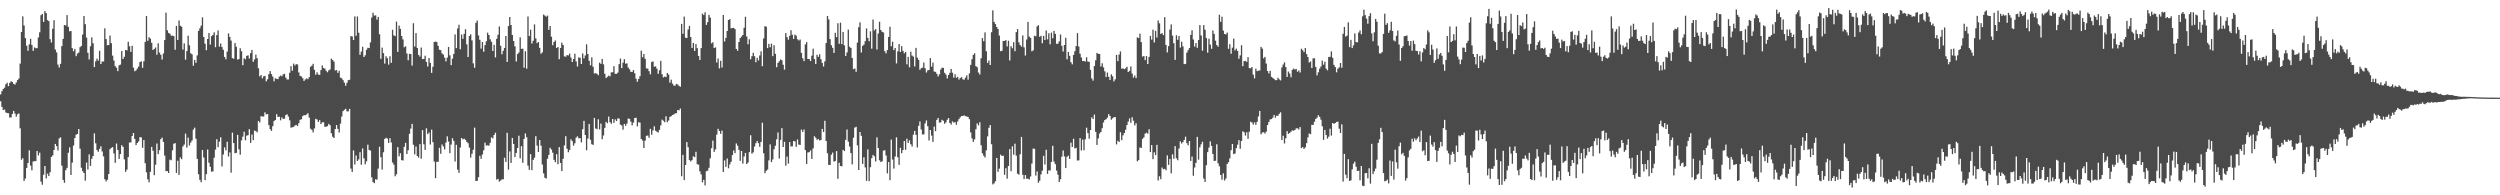 <?xml version="1.0" encoding="UTF-8"?>
<svg xmlns="http://www.w3.org/2000/svg" width="1920" height="150">
  <path d="M0 72.477h1v5.297H0zM1 70.020h1v12.063H1zM2 68.330h1v16.179H2zM3 67.320h1v16.784H3zM4 64.663h1v21.734H4zM5 63.562h1v23.280H5zM6 66.143h1v20.859H6zM7 63.710h1v26.488H7zM8 62.384h1v27.807H8zM9 62.990h1v24.529H9zM10 64.394h1v20.788H10zM11 64.989h1v22.197H11zM12 63.332h1v26.246H12zM13 61.469h1v26.269H13zM14 60.330h1v26.762H14zM15 48.848h1v49.718H15zM16 24.618h1v98.079H16zM17 12.589h1v108.909H17zM18 19.539h1v119.411H18zM19 29.289h1v107.804H19zM20 35.137h1v93.850H20zM21 39.027h1v86.133H21zM22 34.094h1v81.378H22zM23 29.796h1v97.395H23zM24 34.477h1v96.341H24zM25 39.074h1v84.987H25zM26 36.460h1v87.292H26zM27 37.037h1v86.714H27zM28 36.960h1v79.031H28zM29 28.783h1v90.540H29zM30 24.802h1v92.430H30zM31 11.665h1v127.806H31zM32 10.724h1v131.145H32zM33 16.837h1v117.351H33zM34 8.490h1v119.037H34zM35 10.078h1v126.995H35zM36 15.477h1v117.887H36zM37 16.205h1v119.015H37zM38 30.110h1v102.172H38zM39 32.673h1v87.845H39zM40 22.046h1v97.296H40zM41 15.509h1v99.696H41zM42 37.987h1v72.566H42zM43 40.256h1v71.984H43zM44 49.606h1v65.975H44zM45 51.875h1v54.462H45zM46 48.989h1v56.490H46zM47 35.407h1v91.814H47zM48 29.854h1v108.340H48zM49 19.176h1v121.237H49zM50 19.541h1v111.178H50zM51 11.597h1v117.345H51zM52 20.643h1v96.653H52zM53 24.075h1v89.152H53zM54 23.803h1v110.602H54zM55 36.970h1v87.900H55zM56 39.312h1v72.477H56zM57 37.600h1v68.453H57zM58 43.160h1v60.280H58zM59 41.171h1v61.687H59zM60 40.368h1v58.724H60zM61 36.254h1v77.926H61zM62 35.302h1v93.525H62zM63 26.518h1v104.938H63zM64 12.285h1v120.587H64zM65 18.609h1v120.140H65zM66 28.856h1v96.038H66zM67 40.561h1v89.584H67zM68 45.674h1v72.835H68zM69 35.510h1v91.899H69zM70 28.692h1v93.259H70zM71 33.209h1v86.603H71zM72 51.527h1v50.925H72zM73 47.114h1v62.899H73zM74 44.995h1v70.272H74zM75 46.567h1v70.041H75zM76 39.014h1v75.294H76zM77 49.162h1v63.199H77zM78 47.251h1v69.083H78zM79 47.204h1v72.910H79zM80 21.773h1v115.881H80zM81 30.000h1v109.342H81zM82 34.706h1v103.308H82zM83 34.578h1v99.103H83zM84 27.308h1v87.279H84zM85 33.138h1v80.443H85zM86 42.710h1v70.311H86zM87 46.494h1v71.378H87zM88 50.782h1v74.243H88zM89 52.015h1v58.194H89zM90 54.624h1v60.541H90zM91 50.100h1v71.981H91zM92 49.628h1v68.716H92zM93 39.172h1v72.341H93zM94 45.297h1v67.488H94zM95 43.585h1v78.816H95zM96 38.418h1v93.541H96zM97 38.712h1v91.561H97zM98 32.048h1v88.584H98zM99 35.555h1v73.873H99zM100 39.839h1v69.592H100zM101 35.161h1v69.270H101zM102 51.929h1v50.236H102zM103 54.722h1v51.958H103zM104 54.016h1v57.439H104zM105 52.645h1v57.120H105zM106 51.088h1v57.541H106zM107 47.666h1v57.669H107zM108 47.063h1v58.481H108zM109 52.065h1v61.435H109zM110 47.053h1v60.517H110zM111 32.220h1v93.122H111zM112 12.315h1v120.018H112zM113 31.311h1v106.400H113zM114 28.552h1v111.470H114zM115 29.692h1v102.249H115zM116 32.866h1v79.963H116zM117 38.389h1v77.375H117zM118 37.556h1v97.008H118zM119 36.437h1v90.090H119zM120 42.030h1v68.186H120zM121 33.261h1v85.103H121zM122 40.375h1v74.958H122zM123 42.095h1v64.797H123zM124 45.725h1v59.969H124zM125 41.054h1v67.934H125zM126 30.789h1v88.692H126zM127 9.665h1v121.778H127zM128 23.257h1v108.123H128zM129 25.249h1v107.611H129zM130 25.833h1v96.810H130zM131 27.454h1v95.622H131zM132 27.317h1v88.100H132zM133 27.761h1v82.649H133zM134 38.213h1v71.727H134zM135 19.941h1v112.887H135zM136 30.647h1v92.802H136zM137 15.709h1v118.634H137zM138 19.691h1v101.177H138zM139 20.516h1v101.765H139zM140 38.066h1v74.412H140zM141 33.349h1v77.671H141zM142 45.845h1v56.744H142zM143 39.209h1v74.138H143zM144 27.438h1v78.237H144zM145 34.744h1v76.964H145zM146 40.920h1v68.617H146zM147 41.721h1v66.179H147zM148 50.486h1v49.094H148zM149 46.090h1v51.970H149zM150 48.213h1v58.324H150zM151 42.540h1v79.490H151zM152 23.742h1v110.080H152zM153 21.747h1v116.396H153zM154 19.678h1v120.281H154zM155 13.321h1v101.875H155zM156 28.397h1v92.563H156zM157 33.541h1v104.808H157zM158 38.571h1v95.152H158zM159 29.934h1v84.926H159zM160 25.276h1v99.688H160zM161 34.259h1v93.868H161zM162 27.727h1v104.137H162zM163 26.812h1v104.832H163zM164 24.838h1v96.314H164zM165 36.241h1v78.639H165zM166 26.998h1v79.889H166zM167 23.409h1v89.579H167zM168 35.784h1v73.038H168zM169 33.370h1v72.117H169zM170 36.152h1v91.710H170zM171 38.258h1v80.360H171zM172 43.701h1v69.523H172zM173 45.537h1v69.916H173zM174 39.635h1v69.229H174zM175 25.627h1v94.571H175zM176 28.377h1v88.650H176zM177 31.171h1v101.441H177zM178 44.627h1v57.241H178zM179 45.123h1v64.770H179zM180 33.063h1v84.569H180zM181 35.882h1v81.508H181zM182 45.754h1v57.841H182zM183 45.338h1v69.349H183zM184 37.062h1v81.785H184zM185 39.378h1v68.465H185zM186 50.094h1v54.849H186zM187 44.769h1v56.409H187zM188 45.532h1v62.258H188zM189 42.921h1v61.288H189zM190 42.495h1v61.329H190zM191 44.939h1v54.286H191zM192 40.827h1v68.911H192zM193 38.356h1v64.973H193zM194 47.441h1v60.188H194zM195 45.638h1v54.614H195zM196 41.915h1v58.807H196zM197 44.711h1v56.845H197zM198 52.438h1v40.449H198zM199 58.681h1v35.374H199zM200 57.583h1v31.664H200zM201 60.215h1v29.279H201zM202 58.690h1v30.789H202zM203 58.255h1v28.015H203zM204 62.477h1v25.401H204zM205 60.947h1v26.613H205zM206 56.952h1v39.156H206zM207 54.594h1v44.606H207zM208 56.915h1v43.574H208zM209 58.837h1v38.086H209zM210 62.446h1v30.543H210zM211 60.114h1v32.054H211zM212 60.556h1v27.163H212zM213 60.751h1v29.068H213zM214 58.875h1v30.760H214zM215 58.003h1v34.405H215zM216 58.564h1v31.599H216zM217 57.138h1v34.206H217zM218 56.695h1v34.455H218zM219 59.576h1v28.792H219zM220 61.048h1v26.727H220zM221 61.022h1v28.461H221zM222 55.856h1v36.571H222zM223 50.785h1v47.338H223zM224 54.290h1v43.426H224zM225 48.830h1v48.608H225zM226 50.331h1v46.104H226zM227 49.258h1v46.642H227zM228 49.495h1v47.339H228zM229 55.631h1v38.981H229zM230 58.242h1v33.775H230zM231 58.723h1v32.895H231zM232 60.041h1v29.192H232zM233 62.156h1v26.229H233zM234 61.025h1v27.572H234zM235 60.194h1v27.727H235zM236 60.806h1v26.173H236zM237 59.251h1v31.042H237zM238 51.282h1v47.521H238zM239 50.479h1v49.294H239zM240 48.979h1v52.692H240zM241 53.589h1v45.011H241zM242 57.405h1v33.829H242zM243 55.507h1v36.270H243zM244 57.219h1v36.418H244zM245 57.520h1v34.745H245zM246 53.796h1v41.433H246zM247 50.241h1v43.689H247zM248 52.214h1v41.651H248zM249 52.677h1v44.640H249zM250 54.347h1v42.979H250zM251 55.515h1v41.343H251zM252 54.028h1v41.122H252zM253 53.321h1v42.835H253zM254 44.990h1v57.376H254zM255 46.008h1v58.987H255zM256 47.340h1v58.685H256zM257 54.118h1v45.009H257zM258 53.793h1v42.274H258zM259 55.985h1v42.999H259zM260 54.383h1v47.416H260zM261 59.622h1v35.317H261zM262 60.160h1v29.360H262zM263 61.618h1v23.751H263zM264 63.452h1v20.880H264zM265 65.864h1v17.713H265zM266 63.578h1v21.909H266zM267 61.565h1v23.923H267zM268 61.263h1v22.363H268zM269 27.741h1v101.723H269zM270 28.019h1v104.002H270zM271 30.695h1v84.883H271zM272 12.587h1v113.703H272zM273 27.461h1v91.966H273zM274 12.646h1v110.999H274zM275 25.131h1v97.262H275zM276 42.090h1v74.805H276zM277 39.652h1v86.873H277zM278 35.925h1v78.118H278zM279 43.767h1v77.833H279zM280 42.481h1v83.746H280zM281 38.240h1v85.682H281zM282 36.702h1v74.389H282zM283 36.890h1v78.274H283zM284 32.537h1v83.142H284zM285 13.457h1v122.721H285zM286 9.785h1v130.045H286zM287 11.959h1v128.744H287zM288 11.794h1v125.899H288zM289 15.108h1v122.865H289zM290 13.028h1v116.462H290zM291 26.312h1v86.398H291zM292 45.172h1v75.538H292zM293 36.547h1v93.710H293zM294 40.830h1v76.087H294zM295 48.825h1v57.888H295zM296 43.196h1v62.658H296zM297 44.699h1v61.743H297zM298 49.590h1v60.160H298zM299 43.216h1v62.946H299zM300 48.210h1v61.202H300zM301 22.897h1v101.935H301zM302 27.149h1v99.309H302zM303 27.733h1v107.654H303zM304 16.579h1v117.282H304zM305 39.834h1v73.161H305zM306 19.584h1v100.459H306zM307 22.157h1v95.543H307zM308 27.625h1v95.337H308zM309 30.261h1v93.010H309zM310 36.322h1v76.398H310zM311 35.578h1v74.158H311zM312 41.048h1v77.232H312zM313 46.274h1v69.147H313zM314 41.338h1v61.429H314zM315 41.506h1v57.248H315zM316 50.367h1v44.779H316zM317 17.854h1v93.288H317zM318 35.758h1v82.769H318zM319 25.460h1v87.063H319zM320 36.867h1v82.916H320zM321 42.198h1v78.844H321zM322 43.477h1v67.200H322zM323 36.492h1v85.416H323zM324 45.426h1v54.523H324zM325 45.262h1v65.516H325zM326 42.827h1v72.309H326zM327 47.563h1v50.998H327zM328 51.105h1v51.897H328zM329 44.609h1v57.191H329zM330 48.279h1v62.700H330zM331 55.939h1v43.629H331zM332 51.244h1v57.954H332zM333 32.247h1v91.808H333zM334 31.887h1v104.955H334zM335 32.338h1v91.942H335zM336 35.165h1v89.086H336zM337 38.218h1v75.299H337zM338 38.502h1v79.599H338zM339 41.003h1v69.957H339zM340 41.933h1v70.566H340zM341 44.270h1v70.535H341zM342 47.165h1v62.292H342zM343 44.237h1v60.466H343zM344 36.050h1v72.623H344zM345 42.508h1v75.139H345zM346 49.997h1v61.017H346zM347 45.066h1v61.143H347zM348 41.402h1v66.772H348zM349 26.405h1v97.660H349zM350 36.951h1v74.245H350zM351 21.869h1v108.409H351zM352 19.020h1v113.733H352zM353 37.857h1v75.459H353zM354 26.548h1v79.423H354zM355 29.821h1v77.263H355zM356 25.998h1v80.507H356zM357 22.426h1v85.002H357zM358 34.049h1v74.905H358zM359 43.778h1v66.234H359zM360 27.652h1v85.710H360zM361 26.372h1v94.606H361zM362 31.050h1v87.016H362zM363 48.638h1v66.422H363zM364 52.045h1v45.951H364zM365 17.537h1v121.455H365zM366 15.770h1v123.120H366zM367 27.168h1v108.926H367zM368 30.552h1v89.085H368zM369 37.336h1v84.688H369zM370 32.279h1v86.396H370zM371 39.708h1v75.735H371zM372 34.637h1v74.934H372zM373 31.667h1v80.139H373zM374 25.066h1v86.502H374zM375 26.875h1v85.070H375zM376 30.208h1v79.454H376zM377 32.125h1v73.400H377zM378 39.143h1v67.146H378zM379 34.459h1v69.209H379zM380 44.062h1v57.884H380zM381 29.824h1v108.133H381zM382 26.662h1v110.710H382zM383 20.324h1v119.131H383zM384 35.115h1v103.554H384zM385 41.664h1v96.094H385zM386 39.033h1v98.639H386zM387 36.810h1v84.324H387zM388 27.671h1v96.673H388zM389 47.561h1v54.431H389zM390 20.040h1v110.239H390zM391 13.054h1v103.197H391zM392 19.188h1v105.925H392zM393 26.882h1v79.073H393zM394 31.497h1v79.119H394zM395 35.592h1v85.015H395zM396 47.191h1v70.286H396zM397 41.507h1v72.142H397zM398 40.367h1v63.875H398zM399 28.734h1v92.896H399zM400 37.553h1v74.655H400zM401 37.356h1v87.664H401zM402 52.011h1v54.699H402zM403 39.357h1v63.163H403zM404 52.751h1v52.673H404zM405 12.634h1v114.551H405zM406 27.698h1v102.721H406zM407 22.790h1v95.563H407zM408 33.425h1v97.253H408zM409 31.265h1v91.509H409zM410 18.741h1v102.336H410zM411 29.470h1v75.109H411zM412 33.114h1v78.714H412zM413 32.239h1v84.482H413zM414 36.779h1v70.735H414zM415 41.260h1v70.631H415zM416 40.185h1v86.202H416zM417 11.183h1v121.990H417zM418 11.963h1v124.586H418zM419 12.789h1v124.251H419zM420 11.964h1v109.966H420zM421 22.950h1v96.020H421zM422 19.967h1v93.567H422zM423 28.213h1v86.674H423zM424 34.690h1v82.565H424zM425 32.204h1v90.504H425zM426 31.089h1v93.499H426zM427 36.872h1v81.549H427zM428 36.098h1v90.020H428zM429 45.489h1v67.511H429zM430 36.879h1v88.268H430zM431 32.696h1v98.693H431zM432 34.555h1v87.392H432zM433 43.293h1v68.366H433zM434 43.518h1v61.072H434zM435 42.266h1v71.958H435zM436 42.576h1v74.356H436zM437 41.182h1v73.987H437zM438 44.186h1v62.828H438zM439 47.625h1v60.837H439zM440 45.316h1v66.523H440zM441 41.250h1v68.794H441zM442 47.154h1v58.501H442zM443 51.030h1v53.668H443zM444 44.103h1v62.179H444zM445 44.368h1v61.650H445zM446 49.158h1v60.189H446zM447 41.048h1v58.194H447zM448 44.866h1v47.946H448zM449 42.576h1v61.118H449zM450 34.071h1v81.337H450zM451 41.532h1v64.865H451zM452 46.676h1v48.519H452zM453 50.099h1v57.254H453zM454 44.103h1v66.637H454zM455 51.273h1v60.022H455zM456 56.430h1v34.152H456zM457 56.195h1v42.486H457zM458 56.658h1v42.623H458zM459 57.737h1v33.841H459zM460 48.134h1v51.272H460zM461 49.053h1v45.897H461zM462 45.255h1v61.688H462zM463 49.409h1v54.609H463zM464 56.614h1v41.569H464zM465 59.973h1v33.628H465zM466 58.919h1v35.739H466zM467 58.087h1v31.482H467zM468 58.635h1v35.199H468zM469 55.626h1v39.426H469zM470 55.452h1v35.944H470zM471 50.818h1v43.563H471zM472 56.670h1v35.016H472zM473 56.750h1v36.155H473zM474 55.767h1v35.183H474zM475 49.236h1v41.859H475zM476 44.967h1v50.737H476zM477 52.272h1v44.124H477zM478 48.146h1v51.418H478zM479 45.469h1v49.716H479zM480 48.870h1v47.734H480zM481 48.708h1v46.216H481zM482 51.857h1v39.153H482zM483 53.194h1v38.094H483zM484 55.154h1v38.290H484zM485 55.231h1v41.066H485zM486 53.766h1v40.402H486zM487 56.278h1v34.386H487zM488 60.407h1v30.000H488zM489 62.783h1v34.226H489zM490 60.666h1v33.252H490zM491 58.509h1v35.655H491zM492 38.926h1v67.773H492zM493 43.977h1v63.961H493zM494 41.477h1v72.199H494zM495 45.208h1v62.750H495zM496 52.550h1v51.751H496zM497 52.747h1v51.355H497zM498 54.698h1v51.129H498zM499 57.067h1v41.841H499zM500 47.673h1v55.850H500zM501 47.155h1v53.028H501zM502 51.243h1v45.792H502zM503 50.959h1v49.437H503zM504 52.670h1v48.523H504zM505 56.687h1v45.062H505zM506 53.987h1v45.735H506zM507 46.722h1v49.544H507zM508 57.046h1v34.804H508zM509 59.439h1v33.268H509zM510 58.785h1v35.039H510zM511 59.171h1v30.141H511zM512 56.009h1v37.815H512zM513 57.244h1v35.325H513zM514 63.461h1v26.350H514zM515 61.188h1v27.983H515zM516 64.202h1v24.133H516zM517 65.699h1v22.140H517zM518 65.773h1v21.407H518zM519 64.435h1v22.466H519zM520 64.887h1v19.617H520zM521 65.971h1v18.740H521zM522 66.597h1v16.767H522zM523 18.376h1v116.977H523zM524 25.947h1v92.967H524zM525 12.760h1v125.583H525zM526 28.950h1v97.754H526zM527 29.215h1v79.902H527zM528 22.642h1v90.425H528zM529 19.928h1v103.013H529zM530 28.436h1v95.552H530zM531 36.834h1v86.167H531zM532 32.970h1v87.074H532zM533 39.127h1v81.540H533zM534 33.915h1v82.673H534zM535 37.025h1v89.103H535zM536 42.935h1v83.540H536zM537 46.013h1v85.567H537zM538 36.933h1v97.052H538zM539 10.494h1v129.531H539zM540 11.594h1v126.516H540zM541 9.395h1v133.010H541zM542 19.135h1v112.322H542zM543 17.033h1v114.048H543zM544 11.400h1v117.465H544zM545 13.528h1v108.083H545zM546 33.296h1v80.524H546zM547 32.465h1v75.515H547zM548 36.843h1v79.790H548zM549 36.355h1v78.408H549zM550 47.965h1v55.407H550zM551 44.958h1v53.949H551zM552 52.554h1v48.002H552zM553 46.673h1v56.096H553zM554 51.850h1v48.445H554zM555 11.512h1v120.512H555zM556 31.827h1v91.374H556zM557 29.154h1v99.016H557zM558 23.827h1v97.911H558zM559 15.337h1v113.901H559zM560 14.674h1v111.570H560zM561 21.720h1v102.544H561zM562 21.536h1v97.551H562zM563 21.332h1v94.249H563zM564 22.396h1v95.200H564zM565 37.583h1v72.610H565zM566 38.988h1v72.887H566zM567 32.233h1v82.857H567zM568 29.248h1v94.319H568zM569 28.075h1v87.900H569zM570 26.900h1v98.742H570zM571 21.308h1v98.863H571zM572 12.856h1v104.621H572zM573 28.044h1v97.949H573zM574 33.989h1v90.823H574zM575 30.156h1v86.699H575zM576 45.541h1v58.321H576zM577 43.159h1v74.879H577zM578 40.531h1v76.470H578zM579 43.183h1v69.336H579zM580 47.826h1v62.139H580zM581 44.417h1v63.830H581zM582 46.447h1v63.460H582zM583 42.583h1v70.187H583zM584 39.447h1v69.539H584zM585 50.857h1v43.383H585zM586 29.557h1v88.148H586zM587 20.132h1v112.884H587zM588 20.482h1v110.730H588zM589 36.907h1v93.293H589zM590 33.689h1v89.512H590zM591 36.290h1v74.621H591zM592 33.555h1v90.980H592zM593 43.123h1v79.301H593zM594 34.763h1v79.868H594zM595 41.333h1v70.584H595zM596 51.599h1v55.401H596zM597 48.263h1v53.494H597zM598 47.012h1v74.733H598zM599 45.627h1v61.862H599zM600 46.284h1v52.123H600zM601 49.703h1v63.215H601zM602 53.459h1v55.448H602zM603 25.387h1v101.857H603zM604 28.516h1v91.760H604zM605 30.477h1v95.159H605zM606 27.495h1v81.562H606zM607 23.262h1v89.247H607zM608 26.670h1v85.658H608zM609 29.852h1v78.453H609zM610 26.587h1v82.015H610zM611 27.467h1v85.291H611zM612 30.141h1v76.978H612zM613 31.093h1v79.985H613zM614 30.360h1v80.952H614zM615 40.610h1v58.946H615zM616 44.688h1v56.617H616zM617 46.954h1v52.554H617zM618 34.095h1v81.155H618zM619 32.326h1v93.593H619zM620 45.297h1v71.803H620zM621 45.388h1v71.463H621zM622 46.902h1v68.637H622zM623 42.735h1v79.315H623zM624 37.389h1v76.594H624zM625 45.384h1v59.252H625zM626 49.080h1v56.694H626zM627 42.053h1v65.316H627zM628 43.693h1v63.057H628zM629 41.670h1v66.221H629zM630 45.494h1v62.045H630zM631 48.355h1v50.686H631zM632 51.042h1v50.408H632zM633 47.125h1v45.672H633zM634 33.019h1v75.286H634zM635 12.263h1v105.464H635zM636 14.908h1v111.746H636zM637 30.070h1v96.577H637zM638 34.775h1v83.999H638zM639 36.762h1v80.418H639zM640 40.655h1v83.496H640zM641 25.183h1v98.440H641zM642 28.496h1v87.544H642zM643 17.857h1v119.443H643zM644 33.664h1v91.350H644zM645 17.405h1v110.066H645zM646 33.860h1v93.913H646zM647 24.508h1v90.579H647zM648 34.825h1v81.187H648zM649 42.970h1v64.459H649zM650 40.309h1v59.144H650zM651 22.732h1v86.068H651zM652 35.818h1v76.746H652zM653 36.826h1v80.737H653zM654 44.501h1v81.749H654zM655 53.093h1v52.676H655zM656 52.564h1v45.422H656zM657 55.141h1v42.257H657zM658 32.709h1v78.966H658zM659 20.893h1v109.678H659zM660 17.175h1v84.217H660zM661 40.281h1v64.014H661zM662 35.249h1v90.592H662zM663 34.229h1v86.625H663zM664 31.602h1v96.980H664zM665 21.806h1v117.104H665zM666 29.100h1v85.614H666zM667 31.697h1v107.487H667zM668 24.070h1v104.341H668zM669 37.387h1v84.109H669zM670 15.005h1v103.991H670zM671 23.421h1v96.628H671zM672 22.340h1v101.642H672zM673 37.968h1v67.525H673zM674 25.777h1v87.949H674zM675 16.713h1v106.447H675zM676 23.054h1v101.424H676zM677 24.490h1v99.368H677zM678 24.946h1v90.752H678zM679 39.312h1v76.062H679zM680 40.983h1v78.447H680zM681 38.428h1v94.743H681zM682 28.358h1v96.092H682zM683 20.518h1v117.868H683zM684 35.543h1v71.662H684zM685 32.011h1v90.524H685zM686 38.447h1v91.027H686zM687 36.885h1v83.311H687zM688 48.682h1v56.812H688zM689 39.461h1v81.316H689zM690 33.819h1v92.790H690zM691 39.921h1v73.606H691zM692 35.415h1v82.217H692zM693 39.043h1v76.207H693zM694 40.955h1v67.324H694zM695 39.865h1v75.187H695zM696 49.402h1v57.112H696zM697 43.696h1v66.130H697zM698 51.656h1v56.155H698zM699 39.729h1v71.056H699zM700 42.699h1v69.865H700zM701 43.463h1v59.978H701zM702 51.070h1v49.468H702zM703 36.743h1v66.814H703zM704 44.264h1v68.993H704zM705 45.946h1v50.720H705zM706 53.604h1v39.694H706zM707 52.366h1v47.070H707zM708 51.988h1v51.303H708zM709 48.011h1v55.221H709zM710 52.449h1v42.334H710zM711 55.679h1v36.775H711zM712 54.066h1v42.873H712zM713 53.773h1v54.090H713zM714 44.590h1v55.276H714zM715 51.223h1v52.919H715zM716 48.151h1v60.788H716zM717 54.932h1v42.275H717zM718 55.177h1v45.579H718zM719 56.683h1v35.371H719zM720 58.702h1v31.877H720zM721 57.101h1v37.052H721zM722 53.427h1v40.528H722zM723 52.010h1v39.978H723zM724 52.132h1v40.627H724zM725 55.896h1v39.122H725zM726 57.317h1v36.670H726zM727 60.186h1v31.795H727zM728 57.600h1v33.048H728zM729 55.934h1v38.550H729zM730 52.926h1v42.789H730zM731 55.845h1v37.399H731zM732 59.618h1v34.616H732zM733 57.013h1v36.756H733zM734 59.734h1v36.096H734zM735 59.057h1v34.241H735zM736 61.109h1v30.393H736zM737 59.938h1v30.170H737zM738 59.216h1v29.861H738zM739 60.891h1v28.185H739zM740 61.260h1v27.298H740zM741 59.573h1v29.686H741zM742 57.834h1v31.678H742zM743 61.190h1v28.637H743zM744 56.351h1v35.203H744zM745 49.848h1v51.889H745zM746 45.494h1v60.782H746zM747 42.137h1v66.861H747zM748 40.923h1v66.126H748zM749 50.812h1v48.463H749zM750 51.600h1v43.179H750zM751 55.713h1v40.629H751zM752 57.252h1v36.634H752zM753 44.753h1v66.826H753zM754 29.232h1v88.514H754zM755 31.703h1v87.888H755zM756 24.887h1v96.072H756zM757 39.382h1v76.143H757zM758 48.339h1v56.415H758zM759 46.465h1v51.700H759zM760 49.906h1v46.121H760zM761 24.800h1v86.014H761zM762 7.914h1v133.700H762zM763 16.799h1v123.975H763zM764 18.458h1v120.679H764zM765 20.725h1v100.628H765zM766 22.266h1v109.741H766zM767 27.308h1v102.174H767zM768 39.339h1v79.444H768zM769 39.007h1v80.816H769zM770 31.454h1v88.080H770zM771 31.460h1v102.803H771zM772 30.819h1v98.372H772zM773 35.660h1v101.566H773zM774 31.272h1v96.214H774zM775 46.457h1v68.100H775zM776 35.408h1v96.055H776zM777 37.081h1v75.356H777zM778 32.448h1v86.359H778zM779 39.311h1v71.045H779zM780 24.676h1v94.861H780zM781 22.320h1v111.105H781zM782 32.497h1v101.657H782zM783 34.616h1v83.903H783zM784 35.822h1v69.338H784zM785 27.202h1v107.028H785zM786 36.331h1v101.180H786zM787 42.649h1v91.818H787zM788 30.379h1v106.902H788zM789 16.866h1v120.342H789zM790 28.124h1v109.683H790zM791 29.149h1v106.355H791zM792 39.399h1v86.209H792zM793 38.632h1v75.469H793zM794 27.457h1v86.816H794zM795 27.845h1v107.000H795zM796 20.296h1v111.401H796zM797 19.335h1v121.025H797zM798 28.288h1v110.509H798zM799 27.481h1v106.523H799zM800 33.225h1v97.861H800zM801 27.549h1v92.117H801zM802 30.728h1v95.630H802zM803 23.372h1v91.615H803zM804 30.228h1v103.291H804zM805 25.587h1v105.303H805zM806 34.016h1v96.940H806zM807 25.063h1v99.305H807zM808 29.409h1v82.575H808zM809 23.717h1v100.405H809zM810 25.997h1v100.099H810zM811 33.617h1v97.385H811zM812 33.544h1v100.655H812zM813 31.742h1v108.048H813zM814 26.531h1v111.122H814zM815 35.163h1v85.159H815zM816 39.589h1v75.988H816zM817 34.537h1v85.574H817zM818 28.962h1v100.124H818zM819 45.545h1v74.941H819zM820 39.867h1v79.672H820zM821 42.866h1v79.179H821zM822 47.773h1v61.803H822zM823 49.412h1v63.470H823zM824 42.188h1v64.347H824zM825 39.305h1v74.672H825zM826 35.396h1v78.142H826zM827 25.458h1v97.806H827zM828 35.755h1v87.428H828zM829 41.277h1v64.782H829zM830 44.132h1v71.435H830zM831 46.887h1v60.303H831zM832 46.777h1v68.639H832zM833 47.327h1v59.673H833zM834 43.974h1v54.094H834zM835 47.239h1v54.950H835zM836 47.487h1v59.038H836zM837 53.600h1v46.236H837zM838 60.245h1v29.876H838zM839 61.878h1v29.528H839zM840 50.699h1v37.249H840zM841 46.282h1v55.067H841zM842 40.618h1v70.699H842zM843 41.408h1v64.878H843zM844 41.444h1v61.129H844zM845 51.053h1v50.304H845zM846 48.581h1v49.897H846zM847 51.686h1v42.372H847zM848 54.770h1v37.401H848zM849 59.195h1v32.356H849zM850 55.699h1v34.627H850zM851 58.966h1v28.671H851zM852 61.403h1v27.685H852zM853 57.109h1v34.804H853zM854 58.583h1v32.281H854zM855 62.516h1v27.495H855zM856 60.946h1v28.954H856zM857 42.206h1v68.693H857zM858 46.948h1v61.196H858zM859 41.891h1v67.188H859zM860 39.467h1v62.101H860zM861 52.789h1v54.870H861zM862 52.459h1v51.502H862zM863 53.137h1v49.024H863zM864 52.489h1v47.222H864zM865 51.241h1v44.753H865zM866 55.298h1v38.069H866zM867 54.418h1v36.528H867zM868 50.997h1v43.337H868zM869 56.489h1v33.535H869zM870 59.623h1v33.089H870zM871 58.033h1v38.255H871zM872 59.994h1v34.694H872zM873 28.703h1v95.189H873zM874 29.248h1v93.758H874zM875 25.848h1v87.383H875zM876 32.370h1v81.261H876zM877 43.483h1v63.188H877zM878 42.946h1v62.590H878zM879 46.172h1v56.508H879zM880 43.089h1v58.790H880zM881 49.146h1v53.529H881zM882 43.675h1v55.597H882zM883 27.605h1v89.197H883zM884 30.418h1v80.973H884zM885 22.786h1v99.417H885zM886 32.612h1v84.377H886zM887 23.647h1v95.454H887zM888 28.808h1v82.467H888zM889 15.708h1v122.864H889zM890 17.935h1v117.426H890zM891 26.082h1v111.543H891zM892 25.410h1v103.264H892zM893 26.992h1v103.023H893zM894 13.200h1v116.434H894zM895 34.503h1v96.273H895zM896 40.243h1v79.117H896zM897 35.447h1v91.159H897zM898 22.690h1v99.371H898zM899 18.713h1v114.437H899zM900 27.339h1v91.183H900zM901 33.197h1v88.717H901zM902 45.977h1v66.260H902zM903 27.067h1v94.493H903zM904 30.560h1v92.522H904zM905 27.649h1v86.448H905zM906 36.581h1v72.006H906zM907 32.048h1v78.191H907zM908 35.614h1v73.540H908zM909 49.272h1v58.269H909zM910 49.058h1v55.926H910zM911 40.469h1v69.460H911zM912 38.555h1v73.045H912zM913 36.805h1v71.463H913zM914 26.826h1v96.768H914zM915 23.239h1v96.991H915zM916 30.292h1v104.657H916zM917 35.712h1v92.927H917zM918 33.091h1v91.917H918zM919 36.705h1v68.410H919zM920 30.786h1v91.859H920zM921 19.229h1v93.897H921zM922 27.257h1v83.585H922zM923 38.892h1v69.964H923zM924 19.248h1v117.898H924zM925 22.840h1v116.953H925zM926 29.220h1v97.699H926zM927 40.455h1v76.403H927zM928 29.755h1v83.582H928zM929 34.245h1v74.289H929zM930 37.484h1v74.582H930zM931 23.406h1v94.873H931zM932 26.044h1v97.579H932zM933 31.242h1v92.199H933zM934 34.686h1v76.103H934zM935 35.835h1v89.583H935zM936 11.307h1v116.451H936zM937 16.743h1v117.632H937zM938 12.815h1v125.213H938zM939 23.485h1v109.650H939zM940 26.099h1v112.525H940zM941 26.435h1v110.699H941zM942 25.029h1v100.899H942zM943 37.483h1v87.087H943zM944 33.963h1v87.667H944zM945 41.292h1v74.045H945zM946 36.626h1v73.946H946zM947 29.633h1v88.717H947zM948 38.714h1v79.124H948zM949 37.378h1v76.366H949zM950 39.116h1v71.986H950zM951 45.163h1v62.450H951zM952 42.567h1v71.731H952zM953 34.754h1v73.489H953zM954 50.830h1v50.014H954zM955 46.964h1v54.634H955zM956 46.730h1v57.402H956zM957 47.522h1v54.049H957zM958 43.870h1v62.746H958zM959 52.338h1v48.772H959zM960 52.403h1v41.075H960zM961 51.502h1v42.597H961zM962 57.294h1v38.410H962zM963 60.157h1v33.811H963zM964 52.739h1v43.085H964zM965 54.620h1v38.950H965zM966 54.275h1v35.166H966zM967 54.136h1v31.061H967zM968 35.978h1v67.193H968zM969 37.378h1v64.397H969zM970 44.802h1v56.722H970zM971 43.653h1v58.955H971zM972 48.790h1v52.341H972zM973 54.528h1v41.527H973zM974 56.364h1v37.401H974zM975 54.342h1v37.396H975zM976 59.036h1v32.414H976zM977 59.802h1v30.610H977zM978 60.646h1v27.622H978zM979 61.597h1v28.761H979zM980 61.497h1v27.381H980zM981 59.692h1v29.235H981zM982 60.996h1v26.421H982zM983 61.760h1v24.488H983zM984 51.831h1v55.715H984zM985 49.550h1v54.680H985zM986 47.857h1v62.339H986zM987 51.483h1v54.716H987zM988 59.087h1v41.644H988zM989 54.962h1v47.872H989zM990 56.450h1v45.628H990zM991 59.361h1v41.755H991zM992 53.652h1v46.440H992zM993 52.651h1v47.737H993zM994 53.330h1v46.484H994zM995 52.991h1v45.594H995zM996 55.090h1v43.412H996zM997 54.124h1v45.344H997zM998 55.729h1v41.854H998zM999 37.451h1v76.290H999zM1000 38.528h1v74.397H1000zM1001 40.054h1v74.350H1001zM1002 36.892h1v76.296H1002zM1003 41.577h1v68.351H1003zM1004 43.796h1v61.750H1004zM1005 47.981h1v54.570H1005zM1006 47.206h1v55.908H1006zM1007 52.239h1v43.590H1007zM1008 44.872h1v51.101H1008zM1009 44.754h1v48.739H1009zM1010 51.352h1v39.965H1010zM1011 57.882h1v32.494H1011zM1012 55.501h1v32.998H1012zM1013 52.724h1v37.041H1013zM1014 51.037h1v40.872H1014zM1015 46.545h1v50.410H1015zM1016 49.647h1v57.784H1016zM1017 47.404h1v52.408H1017zM1018 52.717h1v50.948H1018zM1019 54.038h1v52.430H1019zM1020 43.728h1v61.215H1020zM1021 43.626h1v55.256H1021zM1022 39.449h1v64.713H1022zM1023 44.381h1v50.131H1023zM1024 49.818h1v45.249H1024zM1025 51.525h1v42.965H1025zM1026 55.560h1v38.065H1026zM1027 52.779h1v40.687H1027zM1028 51.755h1v47.074H1028zM1029 48.396h1v53.746H1029zM1030 52.036h1v43.446H1030zM1031 25.890h1v113.565H1031zM1032 20.699h1v97.519H1032zM1033 28.118h1v106.051H1033zM1034 27.405h1v109.504H1034zM1035 17.154h1v105.110H1035zM1036 36.183h1v102.822H1036zM1037 30.621h1v107.863H1037zM1038 36.915h1v93.195H1038zM1039 34.890h1v90.817H1039zM1040 25.652h1v98.499H1040zM1041 32.312h1v95.732H1041zM1042 32.504h1v98.819H1042zM1043 24.968h1v106.164H1043zM1044 23.364h1v115.149H1044zM1045 26.295h1v101.205H1045zM1046 12.531h1v130.040H1046zM1047 7.488h1v135.481H1047zM1048 11.629h1v121.375H1048zM1049 14.297h1v118.553H1049zM1050 18.228h1v118.750H1050zM1051 12.373h1v116.865H1051zM1052 10.141h1v130.861H1052zM1053 25.609h1v84.853H1053zM1054 31.675h1v102.057H1054zM1055 24.833h1v106.724H1055zM1056 14.539h1v114.949H1056zM1057 16.670h1v105.993H1057zM1058 35.091h1v74.633H1058zM1059 41.004h1v66.007H1059zM1060 41.050h1v57.119H1060zM1061 40.002h1v61.456H1061zM1062 26.067h1v106.829H1062zM1063 10.500h1v128.697H1063zM1064 19.087h1v119.831H1064zM1065 17.756h1v120.153H1065zM1066 25.239h1v115.630H1066zM1067 23.362h1v99.923H1067zM1068 16.722h1v118.411H1068zM1069 23.781h1v100.224H1069zM1070 31.001h1v106.925H1070zM1071 31.819h1v83.120H1071zM1072 27.496h1v97.169H1072zM1073 23.392h1v106.151H1073zM1074 34.187h1v78.136H1074zM1075 46.692h1v62.803H1075zM1076 36.881h1v81.586H1076zM1077 35.497h1v81.901H1077zM1078 27.831h1v91.863H1078zM1079 27.593h1v111.098H1079zM1080 27.232h1v109.574H1080zM1081 31.498h1v89.409H1081zM1082 35.035h1v80.531H1082zM1083 31.520h1v82.785H1083zM1084 38.982h1v67.587H1084zM1085 31.164h1v77.647H1085zM1086 33.892h1v72.345H1086zM1087 39.000h1v68.726H1087zM1088 39.237h1v67.028H1088zM1089 41.864h1v63.012H1089zM1090 39.356h1v69.736H1090zM1091 47.173h1v53.135H1091zM1092 40.288h1v75.881H1092zM1093 36.934h1v78.480H1093zM1094 37.889h1v81.342H1094zM1095 34.166h1v75.006H1095zM1096 23.371h1v100.340H1096zM1097 24.897h1v98.604H1097zM1098 42.179h1v61.973H1098zM1099 34.364h1v76.629H1099zM1100 38.000h1v74.581H1100zM1101 48.304h1v60.840H1101zM1102 46.225h1v69.073H1102zM1103 37.158h1v87.131H1103zM1104 45.150h1v70.722H1104zM1105 41.790h1v71.737H1105zM1106 40.653h1v68.321H1106zM1107 42.841h1v69.517H1107zM1108 49.459h1v48.943H1108zM1109 54.378h1v37.662H1109zM1110 46.008h1v53.660H1110zM1111 27.629h1v88.013H1111zM1112 40.205h1v77.544H1112zM1113 20.349h1v105.967H1113zM1114 32.322h1v86.578H1114zM1115 31.374h1v85.144H1115zM1116 26.273h1v91.950H1116zM1117 30.975h1v93.443H1117zM1118 20.325h1v91.484H1118zM1119 43.449h1v73.274H1119zM1120 45.610h1v58.446H1120zM1121 49.289h1v55.415H1121zM1122 45.768h1v57.807H1122zM1123 36.531h1v67.235H1123zM1124 36.732h1v65.086H1124zM1125 39.915h1v79.495H1125zM1126 33.145h1v95.486H1126zM1127 31.348h1v101.443H1127zM1128 17.365h1v124.465H1128zM1129 13.281h1v105.969H1129zM1130 34.912h1v86.054H1130zM1131 41.482h1v74.624H1131zM1132 43.787h1v71.151H1132zM1133 49.436h1v50.880H1133zM1134 41.494h1v58.801H1134zM1135 52.259h1v55.673H1135zM1136 42.888h1v56.784H1136zM1137 46.461h1v56.816H1137zM1138 42.523h1v64.265H1138zM1139 47.964h1v55.046H1139zM1140 45.274h1v54.977H1140zM1141 17.866h1v90.692H1141zM1142 12.512h1v122.171H1142zM1143 6.803h1v122.642H1143zM1144 18.205h1v119.179H1144zM1145 13.694h1v115.851H1145zM1146 21.703h1v107.970H1146zM1147 31.291h1v96.275H1147zM1148 32.361h1v81.781H1148zM1149 38.463h1v84.302H1149zM1150 18.373h1v119.180H1150zM1151 8.079h1v134.002H1151zM1152 12.655h1v111.133H1152zM1153 24.536h1v117.394H1153zM1154 31.381h1v84.421H1154zM1155 17.498h1v121.701H1155zM1156 12.328h1v125.230H1156zM1157 36.953h1v93.889H1157zM1158 24.504h1v102.836H1158zM1159 23.348h1v89.360H1159zM1160 10.573h1v107.381H1160zM1161 25.724h1v100.036H1161zM1162 41.616h1v74.204H1162zM1163 38.325h1v74.137H1163zM1164 30.122h1v87.372H1164zM1165 11.545h1v119.269H1165zM1166 26.947h1v107.642H1166zM1167 19.362h1v110.354H1167zM1168 20.103h1v108.744H1168zM1169 17.262h1v104.618H1169zM1170 22.538h1v99.486H1170zM1171 21.965h1v97.457H1171zM1172 10.806h1v111.019H1172zM1173 34.049h1v89.106H1173zM1174 38.912h1v78.480H1174zM1175 33.676h1v103.871H1175zM1176 25.304h1v112.956H1176zM1177 20.823h1v105.475H1177zM1178 16.375h1v122.093H1178zM1179 38.254h1v83.538H1179zM1180 34.609h1v79.919H1180zM1181 32.326h1v87.936H1181zM1182 31.011h1v100.801H1182zM1183 37.135h1v98.419H1183zM1184 36.865h1v88.418H1184zM1185 37.566h1v86.746H1185zM1186 36.675h1v80.407H1186zM1187 42.207h1v94.166H1187zM1188 43.569h1v75.326H1188zM1189 43.772h1v75.092H1189zM1190 41.017h1v70.106H1190zM1191 37.387h1v85.382H1191zM1192 23.558h1v115.248H1192zM1193 26.108h1v100.937H1193zM1194 28.001h1v98.966H1194zM1195 29.775h1v108.345H1195zM1196 29.688h1v106.461H1196zM1197 32.737h1v98.693H1197zM1198 36.934h1v101.501H1198zM1199 30.430h1v82.081H1199zM1200 31.866h1v93.235H1200zM1201 31.412h1v92.673H1201zM1202 39.401h1v84.030H1202zM1203 35.361h1v76.921H1203zM1204 40.097h1v91.906H1204zM1205 35.058h1v100.131H1205zM1206 24.532h1v102.933H1206zM1207 23.996h1v98.869H1207zM1208 30.416h1v94.737H1208zM1209 26.780h1v90.555H1209zM1210 34.275h1v102.541H1210zM1211 27.155h1v99.110H1211zM1212 23.648h1v89.720H1212zM1213 33.045h1v89.147H1213zM1214 33.483h1v84.051H1214zM1215 36.568h1v96.576H1215zM1216 32.282h1v81.993H1216zM1217 29.740h1v91.814H1217zM1218 26.712h1v92.637H1218zM1219 38.466h1v75.166H1219zM1220 34.019h1v82.564H1220zM1221 40.274h1v72.759H1221zM1222 23.357h1v88.749H1222zM1223 37.023h1v82.950H1223zM1224 32.099h1v76.352H1224zM1225 40.528h1v65.703H1225zM1226 40.382h1v71.059H1226zM1227 42.538h1v63.614H1227zM1228 35.863h1v81.950H1228zM1229 43.529h1v63.478H1229zM1230 46.966h1v53.729H1230zM1231 43.554h1v56.697H1231zM1232 42.437h1v65.412H1232zM1233 44.400h1v57.546H1233zM1234 44.965h1v62.524H1234zM1235 44.114h1v62.191H1235zM1236 40.462h1v75.606H1236zM1237 12.569h1v107.675H1237zM1238 21.879h1v93.790H1238zM1239 40.523h1v78.234H1239zM1240 24.314h1v96.457H1240zM1241 22.389h1v94.222H1241zM1242 38.205h1v79.939H1242zM1243 20.292h1v93.703H1243zM1244 34.224h1v79.146H1244zM1245 41.632h1v65.916H1245zM1246 34.914h1v74.854H1246zM1247 36.561h1v80.037H1247zM1248 35.902h1v79.417H1248zM1249 32.733h1v78.461H1249zM1250 37.835h1v69.084H1250zM1251 29.579h1v92.090H1251zM1252 19.726h1v109.833H1252zM1253 28.206h1v92.939H1253zM1254 18.214h1v116.160H1254zM1255 23.051h1v114.208H1255zM1256 22.589h1v110.405H1256zM1257 29.929h1v89.118H1257zM1258 31.426h1v104.255H1258zM1259 31.308h1v104.637H1259zM1260 27.905h1v87.850H1260zM1261 31.300h1v94.745H1261zM1262 33.129h1v98.601H1262zM1263 33.828h1v92.087H1263zM1264 26.857h1v103.166H1264zM1265 40.721h1v82.275H1265zM1266 31.271h1v104.168H1266zM1267 27.598h1v88.243H1267zM1268 32.388h1v100.479H1268zM1269 17.287h1v111.874H1269zM1270 31.441h1v94.308H1270zM1271 47.083h1v65.064H1271zM1272 43.110h1v59.302H1272zM1273 47.773h1v59.991H1273zM1274 54.240h1v40.967H1274zM1275 50.230h1v42.440H1275zM1276 53.944h1v43.089H1276zM1277 47.466h1v50.360H1277zM1278 53.362h1v41.158H1278zM1279 43.699h1v55.376H1279zM1280 44.253h1v51.415H1280zM1281 39.412h1v63.465H1281zM1282 40.791h1v71.618H1282zM1283 46.727h1v60.832H1283zM1284 40.029h1v65.589H1284zM1285 23.280h1v111.459H1285zM1286 22.011h1v107.533H1286zM1287 22.428h1v97.252H1287zM1288 20.991h1v90.727H1288zM1289 32.753h1v89.755H1289zM1290 36.335h1v91.085H1290zM1291 34.880h1v90.560H1291zM1292 28.908h1v95.936H1292zM1293 26.346h1v101.975H1293zM1294 12.082h1v115.513H1294zM1295 36.005h1v76.384H1295zM1296 36.154h1v72.030H1296zM1297 46.981h1v58.297H1297zM1298 47.649h1v54.635H1298zM1299 17.648h1v118.601H1299zM1300 15.428h1v106.458H1300zM1301 28.426h1v109.912H1301zM1302 15.372h1v122.080H1302zM1303 25.096h1v109.038H1303zM1304 27.419h1v105.941H1304zM1305 33.910h1v89.338H1305zM1306 24.667h1v112.727H1306zM1307 29.118h1v97.702H1307zM1308 35.047h1v80.288H1308zM1309 35.418h1v83.514H1309zM1310 24.769h1v88.805H1310zM1311 26.633h1v85.193H1311zM1312 34.073h1v73.111H1312zM1313 32.995h1v72.756H1313zM1314 37.552h1v76.635H1314zM1315 25.638h1v96.668H1315zM1316 16.116h1v117.872H1316zM1317 15.400h1v123.012H1317zM1318 9.934h1v123.608H1318zM1319 20.753h1v115.228H1319zM1320 10.793h1v126.674H1320zM1321 10.898h1v126.871H1321zM1322 36.145h1v90.354H1322zM1323 28.138h1v87.505H1323zM1324 36.903h1v78.458H1324zM1325 37.545h1v73.521H1325zM1326 43.071h1v77.030H1326zM1327 14.669h1v106.578H1327zM1328 19.933h1v110.228H1328zM1329 28.689h1v91.818H1329zM1330 24.200h1v98.365H1330zM1331 18.177h1v108.446H1331zM1332 21.708h1v104.710H1332zM1333 7.347h1v118.648H1333zM1334 11.393h1v127.664H1334zM1335 12.912h1v125.449H1335zM1336 23.939h1v102.034H1336zM1337 23.736h1v90.297H1337zM1338 30.717h1v87.950H1338zM1339 41.986h1v78.914H1339zM1340 22.474h1v101.921H1340zM1341 32.556h1v85.885H1341zM1342 19.828h1v103.793H1342zM1343 15.329h1v108.776H1343zM1344 15.984h1v109.573H1344zM1345 27.595h1v92.344H1345zM1346 24.131h1v107.638H1346zM1347 14.037h1v122.984H1347zM1348 11.110h1v124.819H1348zM1349 11.940h1v125.594H1349zM1350 13.951h1v125.796H1350zM1351 17.093h1v98.242H1351zM1352 27.633h1v104.806H1352zM1353 39.424h1v72.470H1353zM1354 19.409h1v100.914H1354zM1355 20.205h1v103.573H1355zM1356 33.627h1v85.112H1356zM1357 30.637h1v94.385H1357zM1358 28.242h1v92.135H1358zM1359 28.037h1v89.459H1359zM1360 26.892h1v95.584H1360zM1361 18.762h1v106.686H1361zM1362 25.826h1v111.957H1362zM1363 16.832h1v113.504H1363zM1364 7.361h1v125.141H1364zM1365 10.589h1v127.288H1365zM1366 9.344h1v128.795H1366zM1367 13.088h1v122.273H1367zM1368 22.900h1v111.232H1368zM1369 14.946h1v114.445H1369zM1370 26.184h1v99.508H1370zM1371 31.141h1v105.064H1371zM1372 22.616h1v114.602H1372zM1373 27.652h1v105.869H1373zM1374 22.652h1v107.025H1374zM1375 25.176h1v85.977H1375zM1376 28.416h1v99.729H1376zM1377 26.553h1v97.263H1377zM1378 37.144h1v76.534H1378zM1379 10.934h1v131.861H1379zM1380 9.427h1v125.518H1380zM1381 7.858h1v125.417H1381zM1382 12.578h1v110.208H1382zM1383 23.153h1v88.782H1383zM1384 29.075h1v76.412H1384zM1385 44.096h1v71.191H1385zM1386 48.263h1v59.916H1386zM1387 29.120h1v73.055H1387zM1388 40.885h1v74.064H1388zM1389 18.455h1v96.116H1389zM1390 28.177h1v92.574H1390zM1391 27.528h1v86.521H1391zM1392 34.792h1v84.315H1392zM1393 37.777h1v71.968H1393zM1394 39.352h1v66.364H1394zM1395 21.630h1v105.621H1395zM1396 12.534h1v121.812H1396zM1397 9.649h1v128.990H1397zM1398 10.251h1v128.994H1398zM1399 27.937h1v103.345H1399zM1400 13.999h1v124.148H1400zM1401 25.965h1v109.353H1401zM1402 11.714h1v112.901H1402zM1403 13.101h1v108.811H1403zM1404 6.209h1v132.714H1404zM1405 10.852h1v112.304H1405zM1406 11.181h1v127.660H1406zM1407 7.506h1v129.164H1407zM1408 18.642h1v116.546H1408zM1409 9.854h1v129.196H1409zM1410 12.050h1v123.791H1410zM1411 7.571h1v130.507H1411zM1412 10.332h1v119.620H1412zM1413 10.608h1v126.957H1413zM1414 11.124h1v120.178H1414zM1415 24.094h1v107.219H1415zM1416 22.573h1v87.609H1416zM1417 23.073h1v97.567H1417zM1418 24.870h1v96.880H1418zM1419 27.211h1v96.444H1419zM1420 7.822h1v134.349H1420zM1421 10.003h1v130.474H1421zM1422 12.744h1v131.297H1422zM1423 12.974h1v125.560H1423zM1424 28.289h1v110.028H1424zM1425 9.907h1v130.695H1425zM1426 13.414h1v120.017H1426zM1427 19.394h1v117.775H1427zM1428 24.731h1v108.770H1428zM1429 18.987h1v113.098H1429zM1430 11.036h1v117.381H1430zM1431 12.226h1v125.531H1431zM1432 8.519h1v124.212H1432zM1433 10.012h1v127.396H1433zM1434 19.248h1v107.071H1434zM1435 11.087h1v126.181H1435zM1436 10.419h1v128.483H1436zM1437 12.568h1v125.173H1437zM1438 19.484h1v120.418H1438zM1439 15.480h1v123.900H1439zM1440 27.424h1v105.089H1440zM1441 41.655h1v76.494H1441zM1442 35.705h1v82.328H1442zM1443 43.392h1v76.916H1443zM1444 37.357h1v98.430H1444zM1445 36.339h1v86.123H1445zM1446 9.983h1v126.453H1446zM1447 10.893h1v129.041H1447zM1448 10.082h1v129.168H1448zM1449 10.054h1v130.974H1449zM1450 12.452h1v125.314H1450zM1451 18.259h1v121.293H1451zM1452 11.156h1v128.681H1452zM1453 12.393h1v124.978H1453zM1454 12.793h1v125.528H1454zM1455 17.923h1v120.082H1455zM1456 15.005h1v120.448H1456zM1457 14.965h1v122.539H1457zM1458 11.378h1v119.735H1458zM1459 7.798h1v130.829H1459zM1460 8.190h1v128.597H1460zM1461 10.388h1v129.621H1461zM1462 9.911h1v129.902H1462zM1463 10.517h1v122.511H1463zM1464 12.406h1v126.201H1464zM1465 10.616h1v126.685H1465zM1466 11.108h1v131.199H1466zM1467 11.431h1v126.810H1467zM1468 12.874h1v114.683H1468zM1469 12.439h1v123.163H1469zM1470 12.659h1v126.247H1470zM1471 9.729h1v130.535H1471zM1472 9.367h1v123.353H1472zM1473 17.258h1v115.911H1473zM1474 11.132h1v129.075H1474zM1475 10.730h1v128.139H1475zM1476 10.173h1v129.156H1476zM1477 15.173h1v118.835H1477zM1478 16.454h1v121.149H1478zM1479 9.169h1v130.657H1479zM1480 9.881h1v124.956H1480zM1481 12.742h1v127.147H1481zM1482 16.869h1v121.131H1482zM1483 19.351h1v112.902H1483zM1484 18.114h1v122.075H1484zM1485 20.069h1v117.156H1485zM1486 29.300h1v101.201H1486zM1487 27.003h1v98.638H1487zM1488 29.781h1v91.067H1488zM1489 37.606h1v88.287H1489zM1490 28.207h1v99.148H1490zM1491 22.958h1v91.269H1491zM1492 34.942h1v81.820H1492zM1493 21.068h1v102.399H1493zM1494 43.201h1v76.925H1494zM1495 45.404h1v74.931H1495zM1496 49.350h1v61.593H1496zM1497 47.557h1v63.119H1497zM1498 37.726h1v76.688H1498zM1499 42.611h1v75.821H1499zM1500 37.330h1v76.364H1500zM1501 42.863h1v74.797H1501zM1502 46.312h1v62.599H1502zM1503 42.470h1v67.524H1503zM1504 38.435h1v87.922H1504zM1505 37.706h1v84.187H1505zM1506 35.040h1v96.654H1506zM1507 29.315h1v111.101H1507zM1508 18.203h1v120.128H1508zM1509 23.750h1v118.518H1509zM1510 20.538h1v120.573H1510zM1511 25.770h1v111.409H1511zM1512 36.922h1v95.340H1512zM1513 38.306h1v85.217H1513zM1514 40.438h1v76.127H1514zM1515 42.836h1v91.975H1515zM1516 29.358h1v98.207H1516zM1517 21.713h1v115.821H1517zM1518 12.193h1v117.761H1518zM1519 17.135h1v112.776H1519zM1520 30.310h1v81.717H1520zM1521 17.762h1v111.141H1521zM1522 20.810h1v109.805H1522zM1523 11.439h1v120.079H1523zM1524 8.886h1v122.569H1524zM1525 7.991h1v130.979H1525zM1526 11.756h1v130.607H1526zM1527 12.350h1v120.697H1527zM1528 12.268h1v121.913H1528zM1529 28.034h1v84.242H1529zM1530 30.737h1v87.537H1530zM1531 9.825h1v120.543H1531zM1532 19.199h1v104.380H1532zM1533 23.803h1v111.065H1533zM1534 8.120h1v134.030H1534zM1535 16.968h1v115.390H1535zM1536 10.615h1v124.571H1536zM1537 12.235h1v120.291H1537zM1538 11.049h1v122.545H1538zM1539 11.975h1v122.765H1539zM1540 11.720h1v126.374H1540zM1541 17.518h1v123.527H1541zM1542 9.907h1v130.838H1542zM1543 11.656h1v128.974H1543zM1544 13.563h1v118.619H1544zM1545 21.828h1v110.427H1545zM1546 22.317h1v109.349H1546zM1547 15.227h1v124.053H1547zM1548 10.903h1v109.246H1548zM1549 10.541h1v127.723H1549zM1550 12.957h1v125.230H1550zM1551 8.707h1v126.466H1551zM1552 10.718h1v126.293H1552zM1553 12.356h1v128.678H1553zM1554 11.444h1v121.010H1554zM1555 9.357h1v129.456H1555zM1556 21.580h1v99.786H1556zM1557 14.976h1v126.018H1557zM1558 24.083h1v100.604H1558zM1559 10.614h1v126.976H1559zM1560 8.854h1v132.139H1560zM1561 10.431h1v130.497H1561zM1562 13.203h1v126.443H1562zM1563 9.932h1v121.319H1563zM1564 14.057h1v124.226H1564zM1565 18.648h1v109.368H1565zM1566 19.707h1v117.881H1566zM1567 28.835h1v108.372H1567zM1568 10.386h1v120.187H1568zM1569 11.656h1v116.524H1569zM1570 10.414h1v128.156H1570zM1571 9.715h1v128.500H1571zM1572 8.956h1v126.988H1572zM1573 7.349h1v132.724H1573zM1574 11.797h1v117.415H1574zM1575 12.213h1v127.029H1575zM1576 9.070h1v127.176H1576zM1577 10.372h1v128.779H1577zM1578 10.113h1v127.354H1578zM1579 23.151h1v99.581H1579zM1580 19.107h1v104.308H1580zM1581 12.918h1v124.388H1581zM1582 11.207h1v129.537H1582zM1583 10.002h1v129.722H1583zM1584 14.660h1v117.462H1584zM1585 15.714h1v109.036H1585zM1586 10.398h1v127.852H1586zM1587 11.747h1v126.029H1587zM1588 7.590h1v133.179H1588zM1589 8.584h1v126.897H1589zM1590 22.931h1v114.351H1590zM1591 9.138h1v129.100H1591zM1592 10.848h1v129.537H1592zM1593 11.285h1v126.312H1593zM1594 10.475h1v130.735H1594zM1595 10.333h1v119.986H1595zM1596 11.297h1v130.402H1596zM1597 8.116h1v133.626H1597zM1598 23.862h1v113.730H1598zM1599 13.896h1v115.384H1599zM1600 16.902h1v110.803H1600zM1601 22.964h1v110.006H1601zM1602 17.801h1v106.646H1602zM1603 9.685h1v128.661H1603zM1604 10.731h1v128.067H1604zM1605 13.333h1v126.849H1605zM1606 16.243h1v114.140H1606zM1607 19.360h1v119.393H1607zM1608 11.935h1v126.084H1608zM1609 13.074h1v124.900H1609zM1610 15.243h1v123.254H1610zM1611 10.857h1v114.135H1611zM1612 19.468h1v118.543H1612zM1613 12.493h1v124.941H1613zM1614 19.281h1v115.086H1614zM1615 37.550h1v79.947H1615zM1616 24.942h1v99.569H1616zM1617 26.438h1v96.789H1617zM1618 14.452h1v105.784H1618zM1619 10.743h1v118.303H1619zM1620 12.556h1v124.913H1620zM1621 25.776h1v106.136H1621zM1622 37.221h1v89.176H1622zM1623 29.756h1v98.403H1623zM1624 25.608h1v100.973H1624zM1625 34.063h1v84.931H1625zM1626 37.219h1v87.771H1626zM1627 34.549h1v84.049H1627zM1628 32.075h1v89.954H1628zM1629 32.591h1v90.712H1629zM1630 36.159h1v88.979H1630zM1631 30.194h1v96.307H1631zM1632 28.442h1v90.286H1632zM1633 16.029h1v112.844H1633zM1634 22.161h1v118.188H1634zM1635 20.100h1v120.774H1635zM1636 13.791h1v124.586H1636zM1637 24.382h1v110.563H1637zM1638 25.649h1v100.462H1638zM1639 30.691h1v95.417H1639zM1640 22.942h1v103.835H1640zM1641 25.989h1v97.707H1641zM1642 29.403h1v94.128H1642zM1643 26.098h1v90.420H1643zM1644 26.585h1v100.092H1644zM1645 24.379h1v100.148H1645zM1646 28.512h1v103.643H1646zM1647 22.241h1v115.201H1647zM1648 18.185h1v110.951H1648zM1649 7.767h1v123.230H1649zM1650 10.336h1v131.071H1650zM1651 12.435h1v127.458H1651zM1652 8.958h1v130.019H1652zM1653 11.309h1v127.727H1653zM1654 10.335h1v128.897H1654zM1655 10.674h1v129.885H1655zM1656 12.864h1v118.295H1656zM1657 23.395h1v89.261H1657zM1658 11.001h1v125.953H1658zM1659 12.736h1v112.801H1659zM1660 9.080h1v130.765H1660zM1661 9.666h1v130.631H1661zM1662 9.188h1v131.848H1662zM1663 13.916h1v123.107H1663zM1664 13.073h1v111.901H1664zM1665 13.978h1v105.048H1665zM1666 13.886h1v125.340H1666zM1667 12.504h1v122.196H1667zM1668 21.577h1v101.694H1668zM1669 33.574h1v82.842H1669zM1670 41.411h1v87.325H1670zM1671 33.106h1v83.600H1671zM1672 29.854h1v96.164H1672zM1673 11.448h1v127.144H1673zM1674 16.825h1v122.746H1674zM1675 10.389h1v127.702H1675zM1676 9.205h1v121.644H1676zM1677 10.677h1v116.065H1677zM1678 14.295h1v110.429H1678zM1679 23.941h1v107.669H1679zM1680 35.260h1v90.235H1680zM1681 10.831h1v119.801H1681zM1682 9.243h1v120.919H1682zM1683 19.570h1v112.115H1683zM1684 9.416h1v121.274H1684zM1685 19.066h1v121.174H1685zM1686 11.231h1v122.679H1686zM1687 11.843h1v113.424H1687zM1688 22.710h1v102.780H1688zM1689 16.921h1v111.222H1689zM1690 25.164h1v93.377H1690zM1691 19.002h1v111.535H1691zM1692 7.749h1v134.376H1692zM1693 15.157h1v128.187H1693zM1694 19.598h1v97.050H1694zM1695 32.898h1v81.295H1695zM1696 34.303h1v72.909H1696zM1697 38.021h1v76.878H1697zM1698 29.978h1v78.344H1698zM1699 38.849h1v77.521H1699zM1700 9.421h1v130.856H1700zM1701 11.860h1v114.234H1701zM1702 11.159h1v120.953H1702zM1703 23.235h1v105.249H1703zM1704 22.006h1v112.472H1704zM1705 12.472h1v125.576H1705zM1706 22.170h1v116.488H1706zM1707 19.570h1v109.711H1707zM1708 22.016h1v111.358H1708zM1709 16.016h1v118.299H1709zM1710 13.266h1v118.184H1710zM1711 19.629h1v108.830H1711zM1712 24.177h1v103.972H1712zM1713 25.424h1v94.022H1713zM1714 14.437h1v114.358H1714zM1715 9.988h1v128.329H1715zM1716 11.359h1v117.274H1716zM1717 25.771h1v92.716H1717zM1718 20.664h1v97.788H1718zM1719 22.867h1v104.201H1719zM1720 29.820h1v84.655H1720zM1721 41.314h1v74.575H1721zM1722 31.098h1v80.004H1722zM1723 34.478h1v84.400H1723zM1724 26.855h1v83.590H1724zM1725 49.793h1v54.000H1725zM1726 39.975h1v61.590H1726zM1727 43.325h1v61.924H1727zM1728 30.498h1v73.610H1728zM1729 30.239h1v87.542H1729zM1730 43.967h1v59.241H1730zM1731 46.654h1v67.815H1731zM1732 38.935h1v69.451H1732zM1733 42.812h1v61.146H1733zM1734 46.221h1v54.471H1734zM1735 44.576h1v51.541H1735zM1736 46.522h1v46.769H1736zM1737 44.062h1v52.552H1737zM1738 43.697h1v56.025H1738zM1739 45.290h1v53.454H1739zM1740 42.767h1v55.031H1740zM1741 50.312h1v48.259H1741zM1742 47.858h1v51.540H1742zM1743 47.885h1v49.464H1743zM1744 47.109h1v59.252H1744zM1745 22.381h1v99.015H1745zM1746 25.362h1v97.860H1746zM1747 26.672h1v98.832H1747zM1748 37.879h1v82.041H1748zM1749 38.831h1v72.632H1749zM1750 44.109h1v69.005H1750zM1751 51.426h1v61.244H1751zM1752 50.670h1v59.012H1752zM1753 46.336h1v64.703H1753zM1754 41.023h1v66.376H1754zM1755 38.539h1v70.247H1755zM1756 40.924h1v68.054H1756zM1757 45.531h1v61.693H1757zM1758 46.441h1v61.770H1758zM1759 50.013h1v57.543H1759zM1760 37.971h1v74.680H1760zM1761 38.619h1v76.701H1761zM1762 42.153h1v72.595H1762zM1763 41.801h1v68.356H1763zM1764 41.589h1v68.947H1764zM1765 40.508h1v69.179H1765zM1766 46.820h1v56.949H1766zM1767 45.674h1v63.850H1767zM1768 32.759h1v100.913H1768zM1769 27.445h1v104.778H1769zM1770 40.808h1v84.795H1770zM1771 40.470h1v72.559H1771zM1772 33.851h1v84.618H1772zM1773 38.600h1v81.454H1773zM1774 44.940h1v67.588H1774zM1775 49.787h1v61.984H1775zM1776 43.834h1v68.720H1776zM1777 38.380h1v92.300H1777zM1778 16.177h1v119.757H1778zM1779 12.738h1v108.786H1779zM1780 21.366h1v103.032H1780zM1781 31.347h1v90.869H1781zM1782 27.842h1v86.403H1782zM1783 37.452h1v76.376H1783zM1784 34.629h1v79.090H1784zM1785 33.452h1v82.307H1785zM1786 30.827h1v83.476H1786zM1787 39.577h1v79.471H1787zM1788 41.979h1v72.399H1788zM1789 43.827h1v66.532H1789zM1790 45.408h1v67.766H1790zM1791 30.241h1v85.682H1791zM1792 40.409h1v66.639H1792zM1793 37.670h1v72.855H1793zM1794 40.961h1v65.890H1794zM1795 39.673h1v69.060H1795zM1796 40.539h1v62.734H1796zM1797 34.663h1v63.588H1797zM1798 35.611h1v64.169H1798zM1799 37.955h1v61.370H1799zM1800 39.829h1v62.672H1800zM1801 41.053h1v63.928H1801zM1802 37.980h1v73.983H1802zM1803 45.263h1v61.884H1803zM1804 43.968h1v62.130H1804zM1805 47.810h1v57.938H1805zM1806 49.940h1v55.214H1806zM1807 50.009h1v47.970H1807zM1808 56.672h1v42.577H1808zM1809 55.741h1v40.720H1809zM1810 55.341h1v40.844H1810zM1811 56.640h1v38.483H1811zM1812 51.243h1v46.437H1812zM1813 52.799h1v45.252H1813zM1814 54.210h1v40.517H1814zM1815 54.952h1v42.315H1815zM1816 52.089h1v44.030H1816zM1817 52.359h1v40.996H1817zM1818 54.240h1v38.295H1818zM1819 55.610h1v37.032H1819zM1820 57.734h1v36.681H1820zM1821 62.990h1v29.838H1821zM1822 60.458h1v31.602H1822zM1823 63.057h1v24.178H1823zM1824 60.449h1v28.000H1824zM1825 63.931h1v27.051H1825zM1826 64.077h1v24.154H1826zM1827 65.139h1v23.942H1827zM1828 63.232h1v28.116H1828zM1829 65.463h1v26.709H1829zM1830 65.526h1v24.036H1830zM1831 64.323h1v27.514H1831zM1832 62.399h1v27.291H1832zM1833 65.897h1v23.816H1833zM1834 65.916h1v22.022H1834zM1835 66.753h1v24.461H1835zM1836 66.194h1v22.810H1836zM1837 64.842h1v21.672H1837zM1838 67.191h1v20.960H1838zM1839 65.850h1v20.023H1839zM1840 66.492h1v18.030H1840zM1841 66.822h1v16.065H1841zM1842 65.467h1v18.312H1842zM1843 66.580h1v17.644H1843zM1844 67.988h1v16.996H1844zM1845 68.160h1v15.771H1845zM1846 68.617h1v15.162H1846zM1847 68.025h1v15.288H1847zM1848 69.703h1v13.772H1848zM1849 69.847h1v13.325H1849zM1850 70.175h1v11.816H1850zM1851 70.161h1v10.364H1851zM1852 70.181h1v10.339H1852zM1853 70.459h1v10.478H1853zM1854 69.245h1v10.921H1854zM1855 69.397h1v11.139H1855zM1856 69.686h1v10.183H1856zM1857 71.170h1v9.118H1857zM1858 71.070h1v8.580H1858zM1859 71.366h1v8.358H1859zM1860 71.325h1v7.201H1860zM1861 71.026h1v8.685H1861zM1862 71.428h1v8.656H1862zM1863 70.654h1v8.555H1863zM1864 70.465h1v8.060H1864zM1865 70.425h1v8.448H1865zM1866 70.275h1v8.598H1866zM1867 71.130h1v7.150H1867zM1868 71.410h1v7.432H1868zM1869 71.115h1v7.521H1869zM1870 70.949h1v7.510H1870zM1871 71.339h1v7.468H1871zM1872 72.127h1v6.214H1872zM1873 72.345h1v5.995H1873zM1874 72.056h1v6.251H1874zM1875 72.911h1v5.199H1875zM1876 73.076h1v5.128H1876zM1877 73.037h1v4.808H1877zM1878 72.907h1v4.390H1878zM1879 72.512h1v4.226H1879zM1880 72.774h1v3.911H1880zM1881 73.073h1v3.424H1881zM1882 72.905h1v3.799H1882zM1883 73.079h1v3.634H1883zM1884 73.363h1v3.121H1884zM1885 73.664h1v2.918H1885zM1886 73.669h1v2.842H1886zM1887 73.943h1v2.464H1887zM1888 74.139h1v2.063H1888zM1889 74.256h1v1.967H1889zM1890 74.319h1v1.708H1890zM1891 74.293h1v1.601H1891zM1892 74.311h1v1.530H1892zM1893 74.364h1v1.451H1893zM1894 74.408h1v1.222H1894zM1895 74.417h1v1.096H1895zM1896 74.424h1v1.126H1896zM1897 74.457h1v1.000H1897zM1898 74.535h1v1.000H1898zM1899 74.552h1v1.000H1899zM1900 74.569h1v1.000H1900zM1901 74.660h1v1.000H1901zM1902 74.732h1v1.000H1902zM1903 74.748h1v1.000H1903zM1904 74.771h1v1.000H1904zM1905 74.848h1v1.000H1905zM1906 74.865h1v1.000H1906zM1907 74.877h1v1.000H1907zM1908 74.897h1v1.000H1908zM1909 74.930h1v1.000H1909zM1910 74.936h1v1.000H1910zM1911 74.952h1v1.000H1911zM1912 74.958h1v1.000H1912zM1913 74.974h1v1.000H1913zM1914 74.977h1v1.000H1914zM1915 74.983h1v1.000H1915zM1916 74.993h1v1.000H1916zM1917 74.997h1v1.000H1917zM1918 74.998h1v1.000H1918zM1919 74.999h1v1.000H1919z" fill="#4a4a4a"></path>
</svg>
